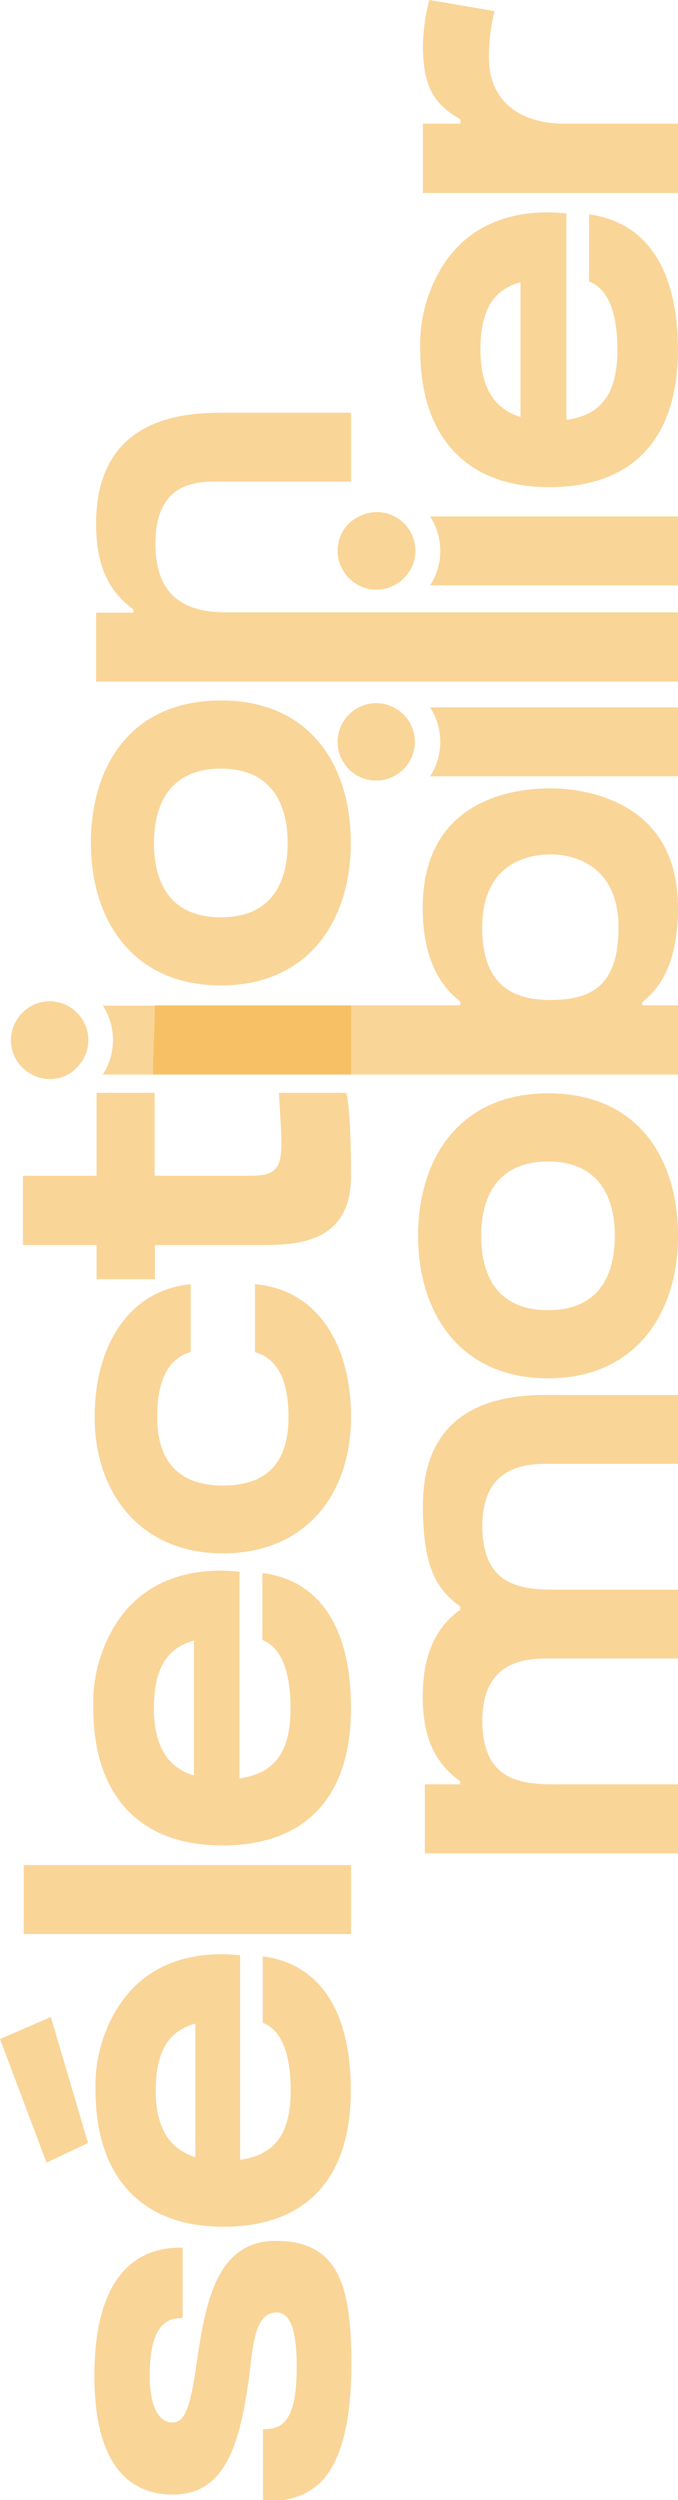 <?xml version="1.0" encoding="UTF-8"?>
<svg id="mobilier-txt" xmlns="http://www.w3.org/2000/svg" viewBox="0 0 84.67 311.76">
  <defs>
    <style>#mobilier-txt .cls-1{fill:#f6ad32;opacity:0.5;}</style>
  </defs>
  <g id="Layer_2" data-name="Layer 2">
    <g id="CREA">
      <path class="cls-1" d="M24.53,294.84l-.1.72c-.84,5.55-1.62,6.53-3,6.53-1,0-2.73-1-2.73-5.84,0-5,1.33-7.17,3.83-7.17h.28v-8.8h-.27c-4.9,0-10.75,2.77-10.75,16,0,12.23,5.3,14.8,9.75,14.8,6.35,0,8.38-5.68,9.59-14.84.06-.44.11-.89.16-1.36.41-3.42.86-6.51,3.26-6.51,2.07,0,2.5,3.32,2.5,6.77,0,5.75-1.21,7.78-3.94,7.78h-.27v8.87h.62A8.42,8.42,0,0,0,40,309.59c2.57-2.56,3.88-7.51,3.88-14.71,0-9.78-1.54-15.44-9.44-15.44C26.83,279.44,25.61,287.62,24.53,294.84Z"></path>
      <polygon class="cls-1" points="6.35 251.52 0 254.27 5.81 269.68 10.99 267.24 6.35 251.52"></polygon>
      <path class="cls-1" d="M14.93,250h0a18.32,18.32,0,0,0-3,10.68c0,10.66,5.64,17,15.94,17,10.5,0,15.94-6.14,15.94-17,0-10.36-4.21-15.85-11-16.72v8.29c2.07.78,3.49,3.32,3.49,8.43,0,5.54-2.09,8.06-6.31,8.65V243.83C25.72,243.34,19,243.89,14.93,250Zm9.46,19c-3.2-1-4.94-3.59-4.94-8.32,0-6.09,2.58-7.64,4.94-8.34Z"></path>
      <rect class="cls-1" x="2.96" y="232.58" width="40.88" height="8.6"></rect>
      <path class="cls-1" d="M32.76,196.16v8.36c2.09.8,3.52,3.36,3.52,8.52,0,5.59-2.11,8.13-6.37,8.73V196.35h0V196c-4.36-.49-11.11.06-15.26,6.22h0a18.57,18.57,0,0,0-3,10.79c0,10.76,5.69,17.12,16.09,17.12,10.6,0,16.09-6.2,16.09-17.12C43.84,202.57,39.6,197,32.76,196.16ZM19.22,213c0-6.15,2.6-7.72,5-8.42v16.82C21,220.44,19.22,217.81,19.22,213Z"></path>
      <path class="cls-1" d="M43.84,176.71c0-9.13-4.27-15.92-12-16.57v8.48c2.22.63,4.19,2.61,4.19,8.09s-2.52,8.54-8.2,8.54c-5.43,0-8.2-2.95-8.2-8.54,0-5.28,1.81-7.42,4.19-8.11v-8.46c-7.55.71-12,7.44-12,16.57,0,9.38,5.64,17,16,17C38.4,193.7,43.84,186.09,43.84,176.71Z"></path>
      <path class="cls-1" d="M32.11,155.27c4.63,0,11.73,0,11.73-8.65s-.59-10.34-.59-10.34H34.83c.44,8.26,1.11,10.34-3.52,10.34h-12V136.28H12.06v10.34H2.86v8.65h9.2v4.25h7.28v-4.25Z"></path>
      <path class="cls-1" d="M12.9,134H43.84v-8.6h-31a7.92,7.92,0,0,1,0,8.6Z"></path>
      <path class="cls-1" d="M9.9,132.79a4.8,4.8,0,0,0,0-6.19,4.75,4.75,0,0,0-1.57-1.24,4.79,4.79,0,0,0-4.26,0A4.91,4.91,0,0,0,2.21,127a4.82,4.82,0,0,0,0,5.44A4.72,4.72,0,0,0,4,134a4.78,4.78,0,0,0,4.49,0A4.75,4.75,0,0,0,9.9,132.79Z"></path>
      <path class="cls-1" d="M52.81,187.76c0,8,1.87,10.52,4.67,12.58v.4h0c-2.67,1.86-4.69,5.1-4.69,10.78s1.87,8.55,4.67,10.61v.38H53.06v8.6H84.67v-8.6H69.31c-4.32,0-9.07-.5-9.07-7.95,0-7.84,6-7.74,8.5-7.74H84.67v-8.59H69.17l.14,0c-4.32,0-9.07-.49-9.07-7.95,0-7.84,6-7.74,8.5-7.74H84.67v-8.59H68.74C64.09,173.93,52.81,174.29,52.81,187.76Z"></path>
      <path class="cls-1" d="M52.21,154.11c0,9.66,5.27,17.77,16.23,17.77s16.23-8.11,16.23-17.77-5-17.77-16.23-17.77C57.41,136.34,52.21,144.45,52.21,154.11Zm24.57,0c0,5.41-2.37,9.27-8.34,9.27s-8.35-3.86-8.35-9.27,2.47-9.27,8.35-9.27S76.78,148.7,76.78,154.11Z"></path>
      <path class="cls-1" d="M19.08,134H84.67v-8.64H80.22v-.39c2.77-2.16,4.45-5.8,4.45-11.78,0-13.37-11.65-14.88-15.94-14.88-4.65,0-15.94,1.42-15.94,14.9,0,5.89,1.86,9.5,4.68,11.67v.48H19.36m57.88-9.66c0,7.47-3.69,9-8.51,9-4.32,0-8.51-1.53-8.51-9,0-8.27,6-9.15,8.51-9.15C71,106.52,77.24,107.45,77.24,115.66Z"></path>
      <path class="cls-1" d="M53.71,96.81h31v-8.6h-31a7.91,7.91,0,0,1,0,8.6Z"></path>
      <path class="cls-1" d="M53.71,73h31v-8.6h-31a7.91,7.91,0,0,1,0,8.6Z"></path>
      <path class="cls-1" d="M55.48,32.84h0a18.5,18.5,0,0,0-3,10.79c0,10.76,5.68,17.12,16.09,17.12,10.6,0,16.09-6.2,16.09-17.12,0-10.47-4.25-16-11.09-16.89v8.37c2.1.8,3.53,3.35,3.53,8.52,0,5.59-2.11,8.13-6.37,8.73V26.94h0v-.32C66.37,26.13,59.63,26.68,55.48,32.84ZM65,52c-3.23-1-5-3.62-5-8.39,0-6.16,2.6-7.72,5-8.42Z"></path>
      <path class="cls-1" d="M52.81,5.66c0,5.48,1.63,7.45,4.68,9.22v.54H52.81v8.65H84.67V15.42H70.38c-4.32,0-9.32-1.92-9.32-8.32a22.43,22.43,0,0,1,.71-5.72L53.61,0A24.42,24.42,0,0,0,52.81,5.66Z"></path>
      <path class="cls-1" d="M43,89.79a4.82,4.82,0,0,0,0,5.44,4.8,4.8,0,0,0,6.17,1.58,4.84,4.84,0,0,0,1.52-1.21,4.82,4.82,0,0,0,0-6.18,4.84,4.84,0,0,0-1.52-1.21A4.83,4.83,0,0,0,43,89.79Z"></path>
      <path class="cls-1" d="M43,65.94a4.82,4.82,0,0,0,0,5.44A4.8,4.8,0,0,0,49.21,73a5,5,0,0,0,1.52-1.2,4.82,4.82,0,0,0-5.89-7.4A4.74,4.74,0,0,0,43,65.94Z"></path>
      <path class="cls-1" d="M27.91,51.47C23.27,51.47,12,51.83,12,65.3,12,71,13.85,73.91,16.66,76v.4H12V85H84.67V76.37H28.48c-4.31,0-9.07-1.12-9.07-8.58,0-8.27,6-7.73,8.5-7.73H43.84V51.47Z"></path>
      <path class="cls-1" d="M11.35,105.12c0,9.66,5.27,17.77,16.23,17.77s16.23-8.11,16.23-17.77S38.76,87.35,27.58,87.35,11.35,95.46,11.35,105.12Zm24.57,0c0,5.41-2.37,9.27-8.34,9.27s-8.35-3.86-8.35-9.27,2.47-9.27,8.35-9.27S35.92,99.7,35.92,105.12Z"></path>
    </g>
  </g>
</svg>
